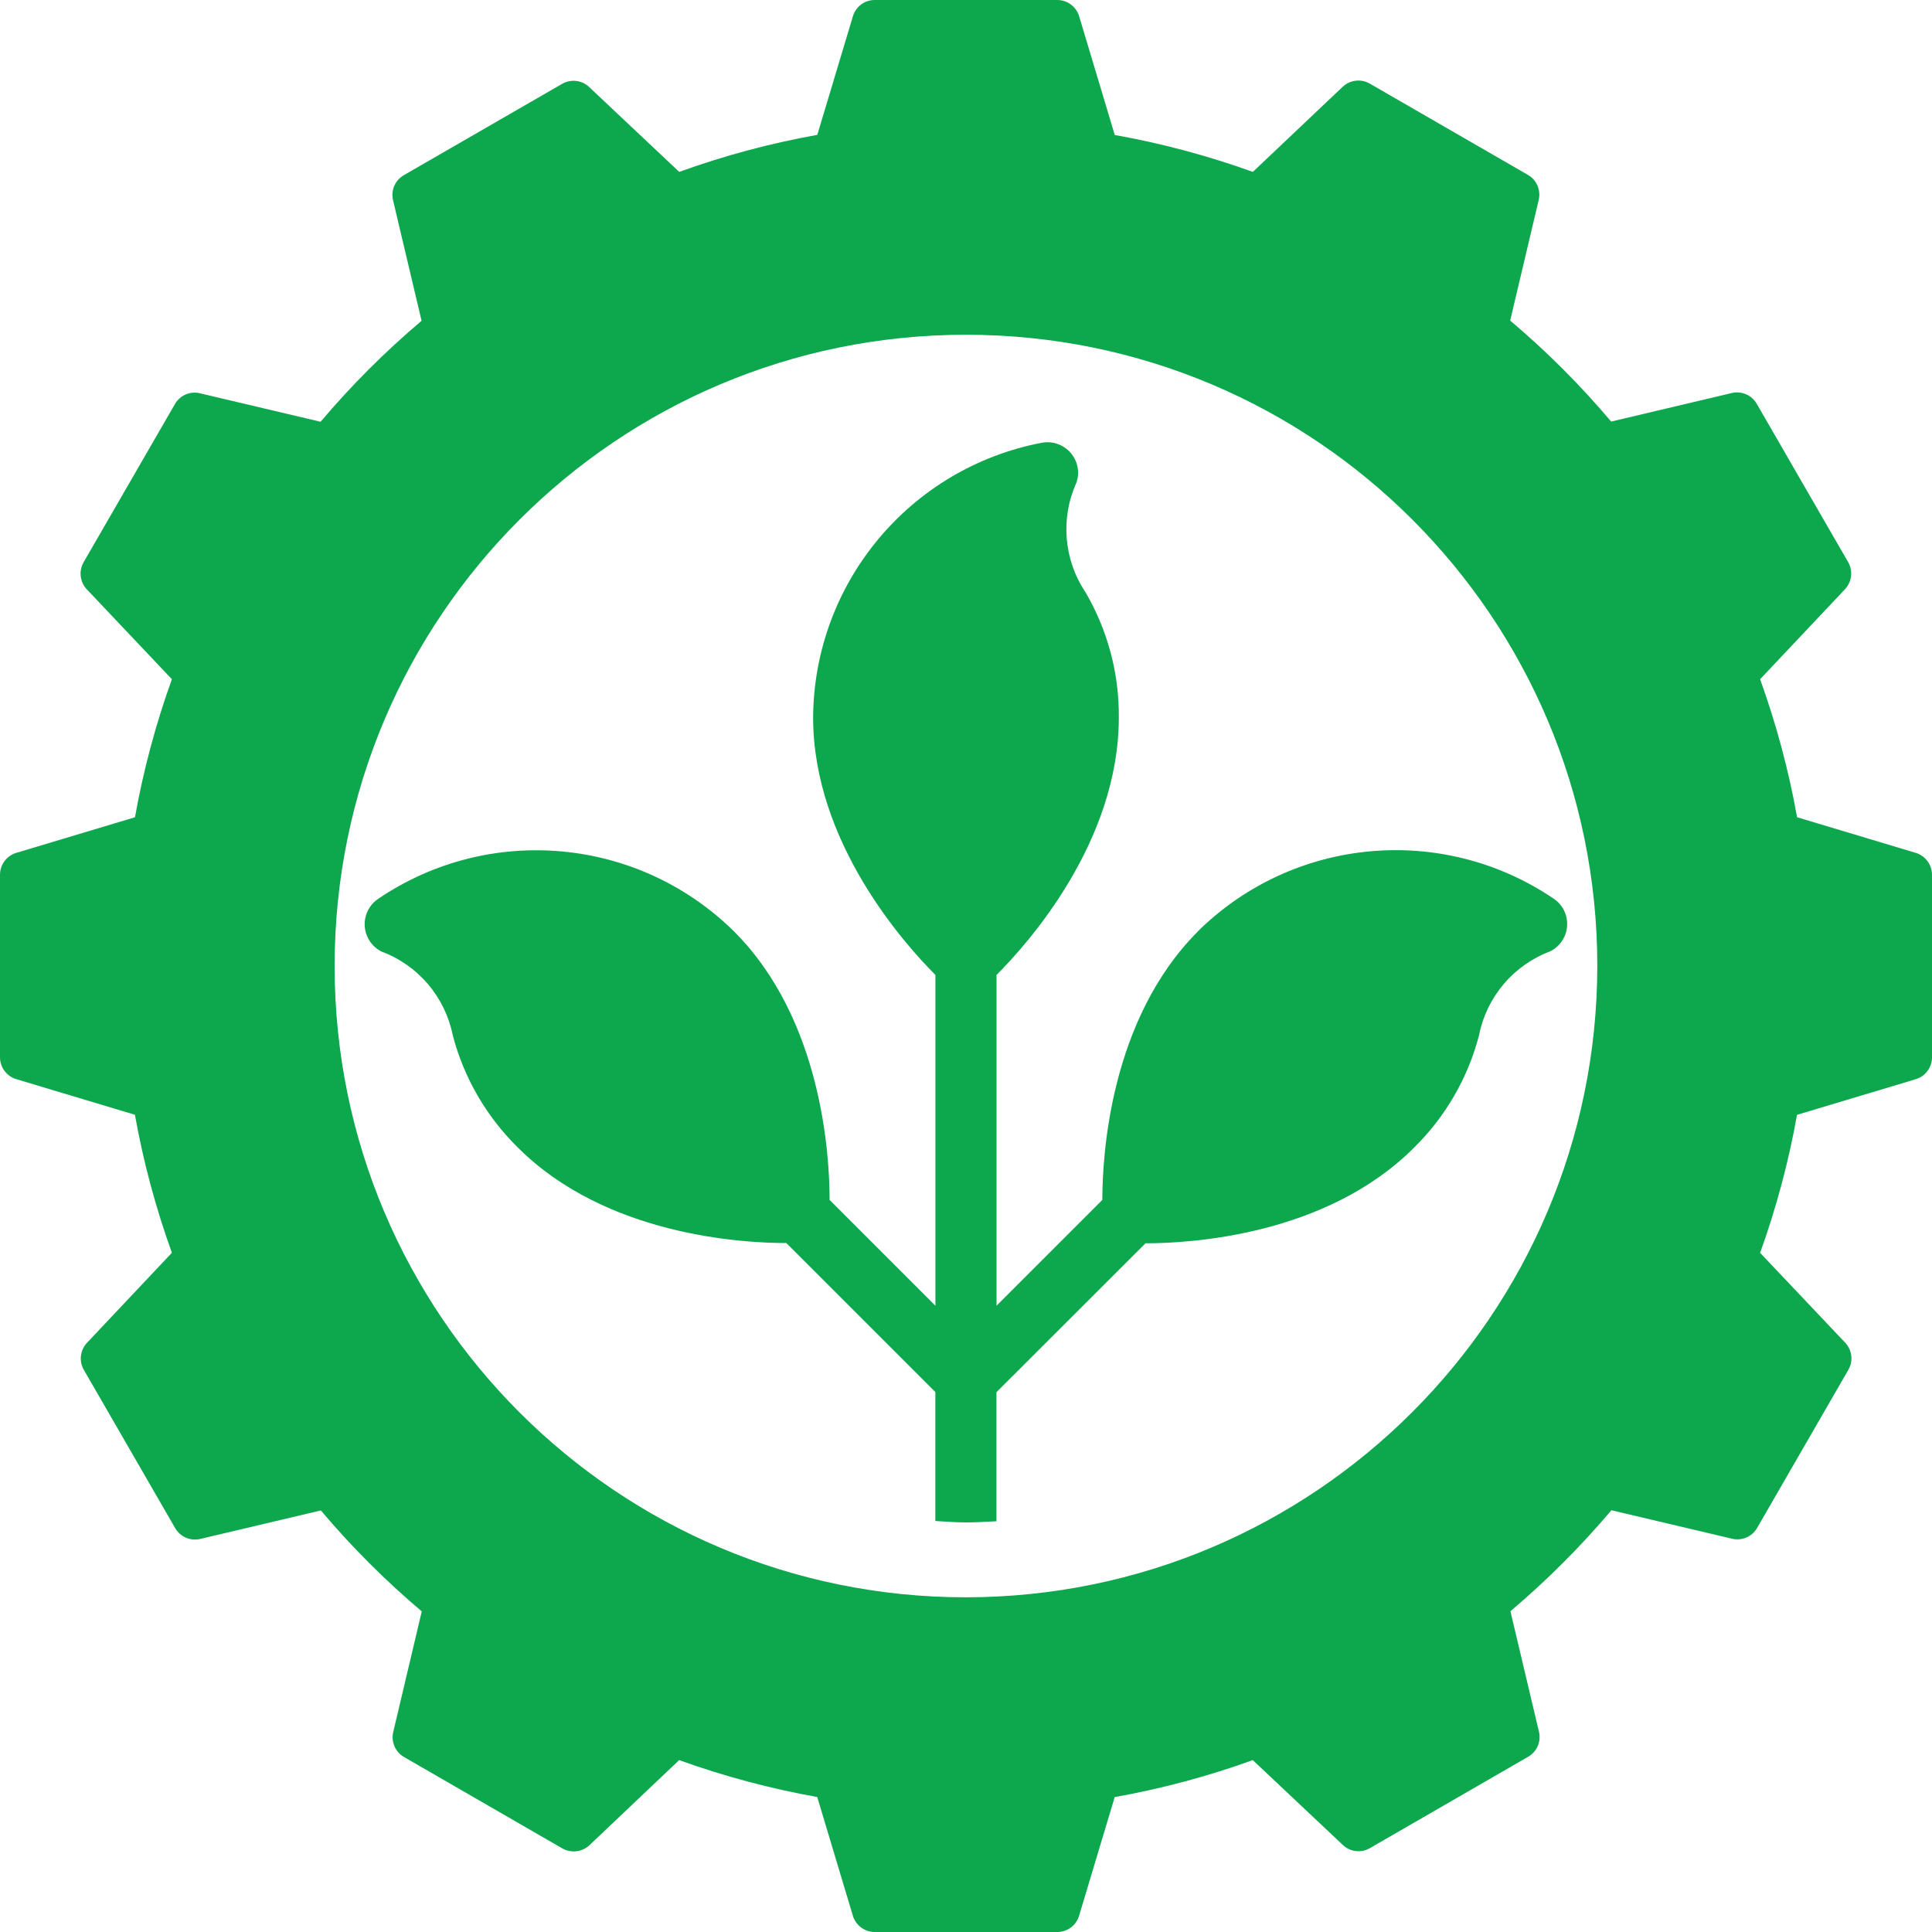 <?xml version="1.0" encoding="UTF-8"?> <svg xmlns="http://www.w3.org/2000/svg" width="30" height="30" viewBox="0 0 30 30" fill="none"><path d="M18.602 14.462C17.232 15.832 17.117 17.953 17.117 18.632L15.474 20.275V15.139C15.956 14.657 17.373 13.078 17.373 11.14C17.379 10.458 17.2 9.787 16.856 9.197C16.517 8.692 16.464 8.046 16.716 7.492C16.799 7.243 16.665 6.974 16.416 6.892C16.338 6.865 16.254 6.86 16.172 6.876C14.125 7.27 12.64 9.054 12.626 11.14C12.626 13.078 14.044 14.657 14.525 15.139V20.275L12.882 18.632C12.882 17.953 12.768 15.832 11.397 14.462C9.912 12.998 7.6 12.786 5.874 13.956C5.656 14.101 5.597 14.396 5.742 14.614C5.788 14.683 5.851 14.739 5.925 14.776C6.494 14.989 6.912 15.481 7.031 16.078C7.204 16.737 7.553 17.338 8.039 17.817C9.409 19.187 11.529 19.302 12.21 19.302L14.524 21.616V23.618C14.682 23.626 14.84 23.64 14.998 23.64C15.157 23.64 15.315 23.63 15.473 23.622V21.618L17.787 19.306C18.468 19.306 20.588 19.191 21.958 17.82C22.445 17.341 22.793 16.739 22.966 16.078C23.083 15.48 23.502 14.986 24.072 14.772C24.307 14.655 24.402 14.37 24.285 14.135C24.248 14.062 24.192 13.998 24.123 13.953C22.396 12.784 20.084 12.997 18.6 14.462L18.602 14.462Z" fill="#0DA74E"></path><path d="M29.747 13.243L27.905 12.69C27.775 11.961 27.582 11.244 27.331 10.547L28.65 9.148C28.756 9.033 28.776 8.862 28.697 8.727L27.279 6.271C27.201 6.135 27.043 6.067 26.891 6.103L25.018 6.546C24.54 5.98 24.016 5.456 23.45 4.978L23.893 3.105C23.929 2.953 23.862 2.795 23.728 2.717L21.271 1.299C21.136 1.22 20.965 1.24 20.851 1.346L19.454 2.669C18.756 2.418 18.039 2.226 17.31 2.096L16.757 0.253C16.712 0.103 16.574 0 16.418 0H13.583C13.426 0 13.289 0.102 13.244 0.252L12.691 2.094C11.961 2.225 11.244 2.417 10.547 2.669L9.147 1.35C9.033 1.243 8.863 1.224 8.727 1.303L6.271 2.72C6.135 2.798 6.067 2.956 6.103 3.108L6.546 4.981C5.981 5.459 5.456 5.984 4.978 6.549L3.105 6.107C2.953 6.07 2.795 6.138 2.717 6.273L1.299 8.729C1.221 8.864 1.24 9.035 1.346 9.149L2.669 10.547C2.418 11.244 2.226 11.961 2.096 12.69L0.253 13.243C0.103 13.288 0 13.426 0 13.583V16.417C0 16.574 0.103 16.712 0.253 16.757L2.095 17.31C2.225 18.039 2.418 18.756 2.669 19.453L1.35 20.852C1.243 20.967 1.224 21.138 1.303 21.273L2.72 23.729C2.799 23.864 2.956 23.932 3.108 23.897L4.982 23.454C5.46 24.02 5.984 24.544 6.549 25.022L6.106 26.895C6.071 27.047 6.138 27.205 6.274 27.283L8.73 28.701C8.865 28.779 9.036 28.76 9.151 28.654L10.546 27.331C11.243 27.582 11.961 27.774 12.69 27.904L13.243 29.747C13.288 29.897 13.426 30 13.582 30H16.417C16.574 30 16.711 29.898 16.756 29.748L17.309 27.905C18.039 27.775 18.756 27.583 19.453 27.331L20.853 28.65C20.967 28.757 21.138 28.776 21.273 28.697L23.729 27.279C23.865 27.201 23.933 27.044 23.897 26.891L23.454 25.019C24.019 24.541 24.544 24.016 25.022 23.451L26.895 23.893C27.047 23.93 27.205 23.862 27.283 23.728L28.701 21.271C28.779 21.137 28.76 20.966 28.654 20.851L27.331 19.454C27.582 18.757 27.774 18.04 27.904 17.311L29.747 16.758C29.897 16.713 30 16.575 30 16.418V13.584C30 13.427 29.897 13.288 29.747 13.243ZM14.999 24.803C9.585 24.803 5.196 20.415 5.196 15.001C5.196 9.587 9.585 5.198 14.999 5.198C20.414 5.198 24.803 9.587 24.803 15.001C24.796 20.412 20.411 24.797 14.999 24.803Z" fill="#0DA74E"></path></svg> 